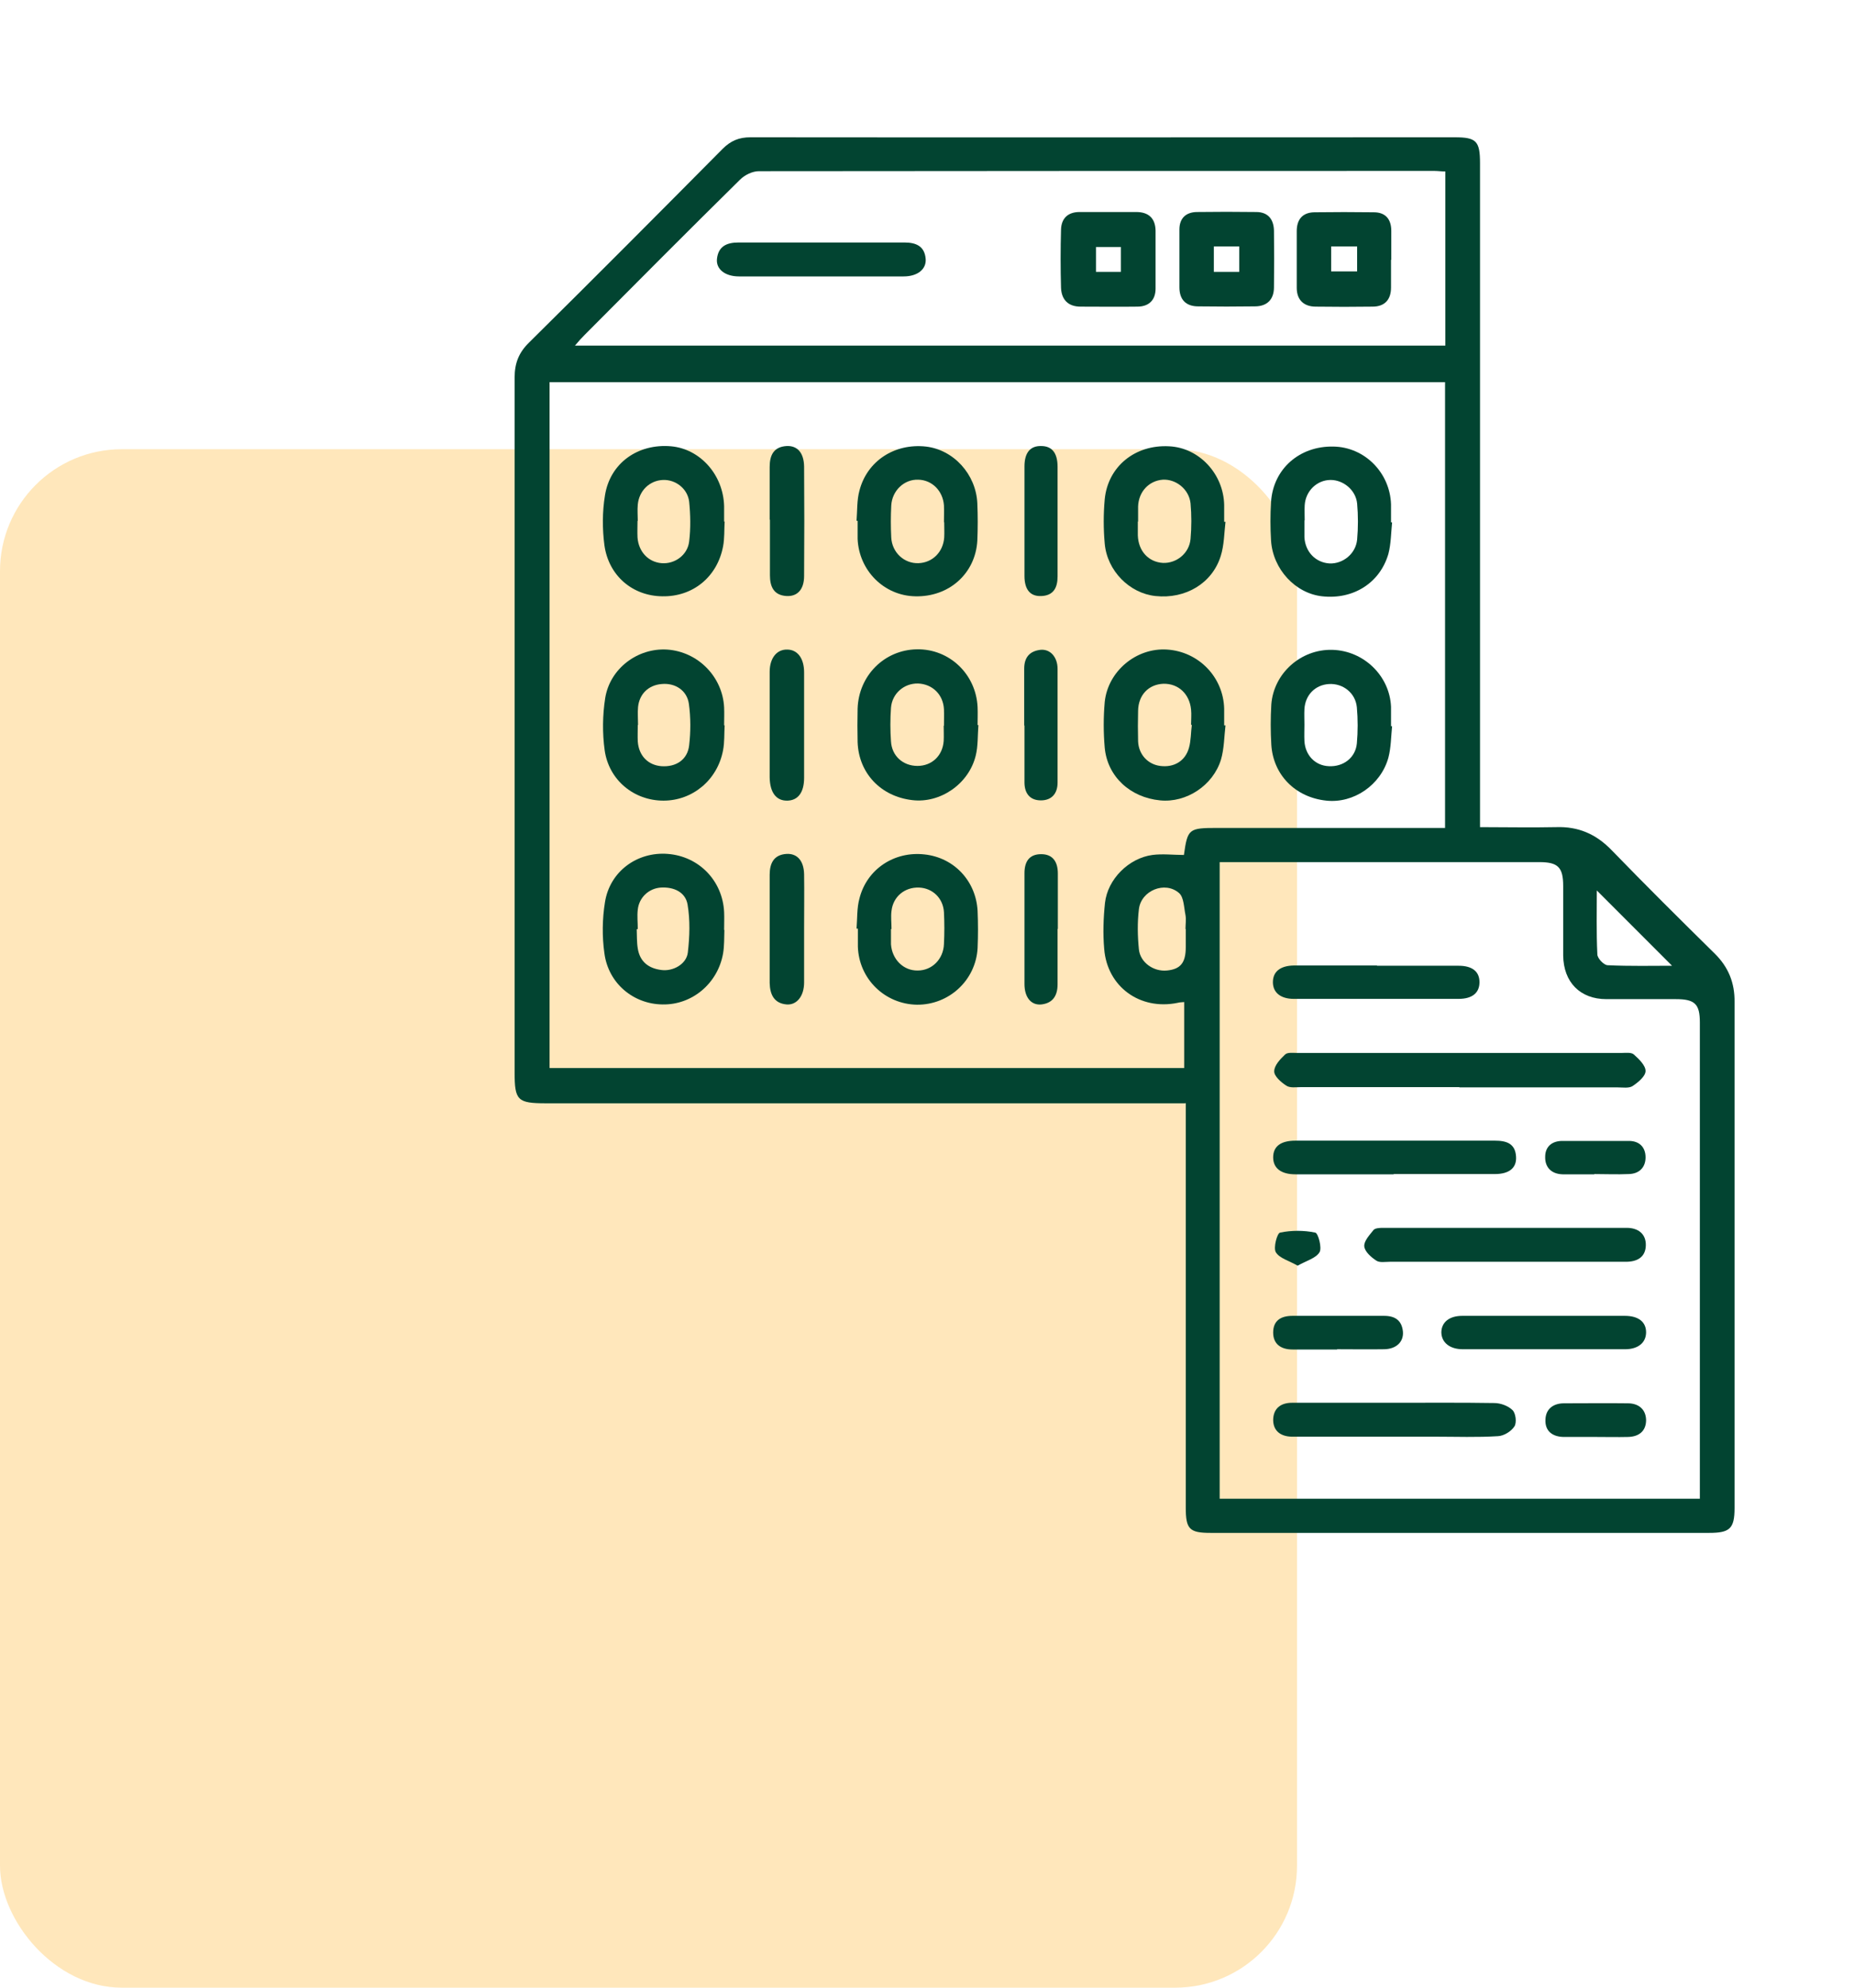 <?xml version="1.0" encoding="UTF-8"?>
<svg id="Layer_1" data-name="Layer 1" xmlns="http://www.w3.org/2000/svg" viewBox="0 0 70 75">
  <defs>
    <style>
      .cls-1 {
        fill: #024431;
      }

      .cls-2 {
        fill: #ffe7bb;
      }
    </style>
  </defs>
  <rect class="cls-2" y="16.95" width="48.97" height="58.05" rx="4.6" ry="4.6"/>
  <g>
    <g>
      <path class="cls-1" d="M44.75,41.63h-.71c-7.81,0-15.62,0-23.43,0-1.07,0-1.18-.11-1.18-1.16,0-8.74,0-17.48,0-26.22,0-.55,.16-.95,.55-1.33,2.45-2.42,4.88-4.86,7.3-7.3,.31-.31,.62-.44,1.06-.44,8.86,.01,17.72,0,26.58,0,.82,0,.96,.14,.96,.98,0,8.13,0,16.25,0,24.38,0,.21,0,.41,0,.67,.99,0,1.93,.02,2.87,0,.84-.03,1.51,.26,2.1,.87,1.28,1.32,2.58,2.61,3.89,3.9,.52,.51,.76,1.11,.75,1.83,0,6.36,0,12.72,0,19.09,0,.78-.18,.94-.96,.94-6.27,0-12.55,0-18.82,0-.8,0-.94-.14-.94-.95,0-4.86,0-9.72,0-14.58v-.69Zm-24-1.33h23.96v-2.49c-.11,.01-.18,.01-.25,.03-1.42,.29-2.66-.61-2.77-2.04-.05-.57-.03-1.16,.03-1.73,.1-.9,.9-1.69,1.79-1.81,.39-.05,.79,0,1.19,0,.14-.99,.18-1.02,1.27-1.02,2.66,0,5.31,0,7.97,0,.2,0,.41,0,.62,0V14.42H20.75v25.88Zm25.3-7.77v24.02h18.13c0-.21,0-.38,0-.56,0-5.8,0-11.61,0-17.41,0-.7-.19-.88-.91-.88-.87,0-1.75,0-2.62,0-.99,0-1.62-.64-1.63-1.65,0-.87,0-1.75,0-2.62,0-.71-.2-.9-.9-.9-3.84,0-7.69,0-11.53,0h-.53ZM21.7,13.04H54.57V6.47c-.16,0-.28-.02-.4-.02-8.51,0-17.01,0-25.52,.01-.24,0-.53,.14-.71,.32-1.97,1.94-3.91,3.89-5.86,5.85-.12,.12-.23,.24-.38,.42Zm23.06,22.01c0-.17,.03-.35,0-.52-.06-.29-.06-.67-.24-.83-.53-.47-1.44-.1-1.52,.61-.06,.5-.05,1.01,0,1.51,.05,.5,.56,.85,1.06,.8,.51-.05,.71-.29,.71-.88,0-.23,0-.45,0-.68Zm18.37,1.39c-.94-.94-1.91-1.91-2.84-2.84,0,.74-.02,1.57,.02,2.41,0,.15,.25,.41,.39,.41,.85,.04,1.69,.02,2.44,.02Z"/>
      <path class="cls-1" d="M27.36,27.37c-.02,.31,0,.63-.06,.94-.21,1.12-1.15,1.9-2.25,1.9-1.11,0-2.06-.77-2.22-1.9-.09-.65-.08-1.33,.02-1.97,.18-1.12,1.23-1.9,2.34-1.83,1.16,.08,2.09,1.02,2.15,2.18,.01,.23,0,.45,0,.68,0,0,.01,0,.02,0Zm-3.28-.02h0c0,.21-.01,.42,0,.63,.04,.54,.39,.89,.89,.93,.55,.04,.99-.24,1.05-.79,.06-.51,.06-1.05-.01-1.56-.07-.51-.52-.8-1.03-.75-.49,.04-.84,.37-.89,.87-.02,.22,0,.45,0,.68Z"/>
      <path class="cls-1" d="M27.36,19.68c-.02,.31,0,.63-.06,.94-.22,1.15-1.14,1.9-2.29,1.88-1.12-.01-2.03-.77-2.19-1.93-.08-.61-.08-1.26,.02-1.87,.19-1.23,1.25-1.97,2.5-1.86,1.1,.1,1.97,1.08,2,2.26,0,.19,0,.38,0,.58,0,0,.01,0,.02,0Zm-3.29-.03h0c0,.21-.01,.42,0,.63,.04,.54,.41,.93,.91,.97,.49,.04,.98-.3,1.04-.82,.06-.49,.05-1.01,0-1.5-.06-.5-.52-.84-.99-.82-.5,.02-.9,.4-.95,.93-.02,.21,0,.42,0,.62Z"/>
      <path class="cls-1" d="M27.35,35.09c-.01,.3,0,.6-.05,.89-.2,1.13-1.17,1.94-2.28,1.92-1.1-.01-2.05-.79-2.2-1.93-.09-.63-.08-1.3,.02-1.92,.18-1.17,1.22-1.92,2.37-1.83,1.18,.09,2.07,1.01,2.13,2.19,.01,.23,0,.45,0,.68,0,0,0,0,.01,0Zm-3.28-.03s-.02,0-.03,0c.01,.24,0,.49,.04,.73,.08,.5,.41,.75,.89,.81,.44,.06,.95-.22,1-.66,.07-.6,.09-1.22-.01-1.81-.08-.47-.52-.67-1.01-.64-.45,.03-.82,.37-.87,.83-.03,.24,0,.49,0,.73Z"/>
      <path class="cls-1" d="M36.94,27.37c-.03,.38-.01,.78-.1,1.14-.26,1.07-1.34,1.81-2.4,1.68-1.19-.14-2.02-1.02-2.06-2.19-.01-.42-.01-.84,0-1.26,.04-1.25,1.01-2.22,2.24-2.24,1.22-.02,2.23,.93,2.29,2.18,.01,.23,0,.45,0,.68,.01,0,.02,0,.03,0Zm-1.3,.02c0-.21,.01-.42,0-.63-.03-.56-.44-.95-.98-.97-.53-.01-.98,.38-1.02,.92-.03,.42-.03,.84,0,1.26,.03,.56,.46,.93,1,.93,.54,0,.95-.38,.99-.94,.01-.19,0-.38,0-.58Z"/>
      <path class="cls-1" d="M46.27,27.37c-.05,.43-.05,.88-.17,1.29-.3,.98-1.31,1.64-2.3,1.54-1.13-.11-1.99-.9-2.09-1.99-.05-.57-.05-1.15,0-1.72,.12-1.17,1.2-2.06,2.36-1.98,1.19,.08,2.12,1.04,2.15,2.23,0,.21,0,.42,0,.63,.02,0,.03,0,.05,0Zm-1.27-.02s-.02,0-.03,0c0-.19,.02-.39,0-.58-.06-.59-.48-.98-1.04-.97-.56,.02-.95,.42-.96,1.02-.01,.38-.01,.77,0,1.15,.02,.5,.37,.87,.83,.93,.52,.07,.95-.18,1.09-.68,.08-.28,.07-.58,.11-.88Z"/>
      <path class="cls-1" d="M52.56,27.4c-.04,.4-.04,.81-.14,1.19-.29,1.04-1.32,1.73-2.34,1.62-1.17-.12-2.01-.97-2.08-2.11-.03-.5-.03-1.01,0-1.52,.09-1.18,1.12-2.09,2.3-2.06,1.19,.03,2.17,.98,2.22,2.15,0,.24,0,.49,0,.73,.02,0,.03,0,.05,0Zm-3.31-.07c0,.21-.01,.42,0,.63,.03,.54,.41,.93,.92,.95,.55,.03,1.01-.32,1.06-.86,.04-.45,.04-.91,0-1.36-.05-.54-.52-.91-1.05-.88-.52,.03-.9,.41-.93,.95-.01,.19,0,.38,0,.58Z"/>
      <path class="cls-1" d="M52.56,19.71c-.04,.4-.04,.81-.14,1.19-.32,1.1-1.33,1.73-2.5,1.6-1.01-.11-1.86-1.02-1.93-2.1-.03-.49-.03-.98,0-1.46,.08-1.25,1.08-2.12,2.36-2.09,1.17,.02,2.13,.98,2.17,2.18,0,.23,0,.45,0,.68h.04Zm-3.31-.07c0,.21,0,.42,0,.63,.03,.56,.43,.96,.95,.99,.51,.02,.99-.37,1.04-.9,.04-.45,.04-.91,0-1.36-.05-.51-.52-.89-1-.89-.52,0-.95,.42-.98,.96-.01,.19,0,.38,0,.57Z"/>
      <path class="cls-1" d="M32.34,19.65c.03-.38,.01-.78,.11-1.14,.29-1.12,1.33-1.79,2.51-1.66,1.04,.12,1.89,1.04,1.94,2.14,.02,.47,.02,.94,0,1.41-.07,1.24-1.07,2.13-2.34,2.1-1.18-.02-2.13-.97-2.18-2.17,0-.23,0-.45,0-.68-.01,0-.02,0-.03,0Zm3.3,.05c0-.21,.01-.42,0-.63-.04-.55-.45-.96-.97-.97-.53-.02-.99,.41-1.02,.98-.02,.4-.02,.8,0,1.2,.03,.57,.49,.99,1.03,.97,.53-.02,.93-.42,.97-.97,.01-.19,0-.38,0-.57Z"/>
      <path class="cls-1" d="M46.27,19.69c-.05,.43-.05,.88-.18,1.29-.32,1.03-1.33,1.63-2.46,1.51-.98-.1-1.83-.95-1.92-1.98-.05-.55-.05-1.12,0-1.67,.12-1.24,1.15-2.07,2.43-2,1.13,.05,2.06,1.04,2.08,2.22,0,.21,0,.42,0,.63,.02,0,.03,0,.05,0Zm-3.31-.01c0,.17,0,.35,0,.52,.02,.6,.41,1.01,.95,1.04,.51,.02,.99-.36,1.04-.9,.04-.45,.04-.91,0-1.35-.06-.54-.56-.92-1.05-.89-.52,.04-.91,.45-.93,1.01,0,.19,0,.38,0,.57Z"/>
      <path class="cls-1" d="M32.34,35.04c.03-.38,.01-.78,.11-1.14,.28-1.11,1.32-1.79,2.46-1.66,1.11,.12,1.94,1,2,2.13,.02,.47,.02,.94,0,1.41-.07,1.21-1.08,2.14-2.29,2.13-1.21-.02-2.19-.97-2.23-2.19,0-.23,0-.45,0-.68-.01,0-.02,0-.03,0Zm1.3,.02s0,0,0,0c0,.19,0,.38,0,.57,.04,.57,.47,1,1.01,.99,.54,0,.97-.43,.99-1,.02-.4,.02-.8,0-1.2-.03-.53-.43-.91-.94-.93-.54-.02-.98,.34-1.04,.88-.03,.22,0,.45,0,.68Z"/>
      <path class="cls-1" d="M29.06,19.61c0-.66,0-1.32,0-1.99,0-.43,.14-.76,.64-.79,.41-.02,.65,.26,.66,.77,.01,1.38,.01,2.75,0,4.13,0,.51-.25,.78-.66,.76-.5-.03-.63-.37-.63-.79,0-.7,0-1.39,0-2.09Z"/>
      <path class="cls-1" d="M30.36,35.03c0,.68,0,1.36,0,2.04,0,.52-.28,.86-.66,.83-.47-.04-.63-.37-.64-.81,0-1.36,0-2.72,0-4.08,0-.43,.15-.76,.64-.79,.4-.02,.65,.26,.66,.77,.01,.68,0,1.36,0,2.04Z"/>
      <path class="cls-1" d="M29.06,27.34c0-.66,0-1.33,0-1.99,0-.52,.27-.85,.66-.84,.39,0,.64,.33,.64,.86,0,1.33,0,2.65,0,3.98,0,.55-.23,.85-.63,.86-.42,.01-.66-.3-.67-.88,0-.66,0-1.33,0-1.99Z"/>
      <path class="cls-1" d="M39.93,19.66c0,.7,0,1.39,0,2.09,0,.42-.15,.72-.61,.74-.42,.02-.64-.24-.64-.76,0-1.38,0-2.75,0-4.13,0-.52,.22-.78,.63-.77,.41,0,.62,.26,.62,.79,0,.68,0,1.36,0,2.04Z"/>
      <path class="cls-1" d="M38.67,27.37c0-.71,0-1.43,0-2.14,0-.42,.2-.66,.61-.71,.37-.04,.65,.27,.65,.72,0,1.43,0,2.86,0,4.29,0,.42-.23,.67-.63,.67-.41,0-.62-.26-.62-.68,0-.71,0-1.43,0-2.14Z"/>
      <path class="cls-1" d="M39.93,35.05c0,.7,0,1.39,0,2.09,0,.43-.18,.71-.61,.76-.39,.04-.64-.27-.64-.77,0-1.39,0-2.79,0-4.18,0-.44,.18-.72,.63-.72,.45,0,.63,.3,.63,.73,0,.7,0,1.39,0,2.09Z"/>
      <path class="cls-1" d="M55.09,41.02c-1.99,0-3.98,0-5.97,0-.19,0-.42,.04-.56-.06-.2-.13-.46-.36-.45-.54,0-.22,.23-.46,.41-.63,.09-.09,.3-.06,.45-.06,4.09,0,8.17,0,12.26,0,.16,0,.36-.03,.46,.06,.19,.17,.44,.41,.44,.62,0,.2-.28,.43-.49,.57-.14,.09-.37,.05-.56,.05-1.99,0-3.98,0-5.97,0Z"/>
      <path class="cls-1" d="M56.78,47.61c-1.43,0-2.86,0-4.3,0-.17,0-.39,.04-.51-.04-.2-.13-.44-.34-.46-.54-.02-.2,.2-.43,.35-.62,.06-.07,.23-.08,.34-.08,3.07,0,6.15,0,9.22,0,.42,0,.73,.22,.72,.66-.01,.45-.33,.62-.75,.62-1.54,0-3.07,0-4.61,0Z"/>
      <path class="cls-1" d="M52.62,44.31c-1.24,0-2.48,0-3.71,0-.54,0-.84-.23-.84-.64,0-.41,.28-.63,.84-.63,2.51,0,5.02,0,7.53,0,.43,0,.77,.1,.8,.6,.03,.43-.26,.66-.8,.66-1.27,0-2.55,0-3.82,0Z"/>
      <path class="cls-1" d="M52.65,52.93c1.26,0,2.51-.01,3.77,.01,.24,0,.53,.11,.69,.27,.12,.12,.16,.47,.07,.61-.12,.19-.4,.36-.62,.37-.78,.05-1.57,.02-2.35,.02-1.67,0-3.35,0-5.02,0-.14,0-.28,0-.42,0-.4-.01-.69-.2-.7-.62,0-.44,.28-.66,.71-.66,.75,0,1.5,0,2.25,0,.54,0,1.08,0,1.62,0Z"/>
      <path class="cls-1" d="M51.99,36.44c1.03,0,2.06,0,3.08,0,.52,0,.79,.22,.79,.62,0,.4-.27,.63-.79,.63-2.07,0-4.15,0-6.22,0-.5,0-.79-.24-.79-.63,0-.4,.28-.62,.79-.63,1.05,0,2.09,0,3.14,0Z"/>
      <path class="cls-1" d="M58.31,49.65c1.01,0,2.02,0,3.04,0,.51,0,.8,.23,.8,.62,0,.39-.3,.64-.79,.64-2.04,0-4.08,0-6.13,0-.49,0-.8-.25-.81-.63,0-.38,.29-.63,.79-.63,1.03,0,2.06,0,3.09,0Z"/>
      <path class="cls-1" d="M50.48,50.92c-.56,0-1.12,0-1.68,0-.43,0-.73-.2-.73-.64,0-.45,.29-.63,.73-.63,1.15,0,2.3,0,3.46,0,.41,0,.67,.17,.71,.6,.03,.38-.25,.65-.7,.66-.59,.01-1.19,0-1.78,0Z"/>
      <path class="cls-1" d="M60.2,44.31c-.4,0-.8,0-1.2,0-.42-.01-.67-.26-.66-.66,0-.38,.25-.6,.65-.6,.84,0,1.68,0,2.51,0,.4,0,.63,.24,.63,.62,0,.38-.24,.62-.63,.63-.44,.02-.87,0-1.31,0Z"/>
      <path class="cls-1" d="M60.26,54.22c-.4,0-.8,0-1.2,0-.43,0-.73-.21-.71-.65,.01-.41,.3-.62,.7-.62,.8,0,1.61-.01,2.41,0,.4,0,.68,.22,.69,.63,0,.42-.27,.63-.68,.64-.4,.01-.8,0-1.2,0,0,0,0,0,0,0Z"/>
      <path class="cls-1" d="M49,47.76c-.33-.19-.69-.28-.83-.51-.1-.17,.05-.72,.16-.74,.43-.09,.9-.09,1.33,0,.11,.02,.26,.58,.16,.74-.14,.23-.5,.32-.83,.51Z"/>
    </g>
    <path class="cls-1" d="M41.86,8c.35,0,.7,0,1.04,0,.46,0,.72,.23,.73,.7,0,.73,0,1.46,0,2.19,0,.44-.26,.68-.69,.68-.71,.01-1.43,0-2.14,0-.46,0-.72-.25-.74-.71-.02-.73-.02-1.46,0-2.19,.01-.43,.26-.67,.7-.67,.37,0,.73,0,1.1,0Zm.46,2.26v-.94h-.94v.94h.94Z"/>
    <path class="cls-1" d="M52.52,9.8c0,.35,0,.7,0,1.05,0,.47-.25,.72-.7,.72-.71,.01-1.43,.01-2.14,0-.45,0-.72-.25-.72-.71,0-.71,0-1.43,0-2.14,0-.43,.21-.7,.66-.71,.75-.01,1.5-.01,2.25,0,.44,0,.66,.26,.66,.7,0,.37,0,.73,0,1.1Zm-1.28-.5h-.98v.94h.98v-.94Z"/>
    <path class="cls-1" d="M44.53,9.76c0-.37,0-.73,0-1.1,0-.42,.24-.65,.65-.66,.75-.01,1.5-.01,2.25,0,.45,0,.66,.28,.67,.7,.01,.71,.01,1.43,0,2.14,0,.46-.26,.72-.72,.72-.71,.01-1.43,.01-2.14,0-.46,0-.71-.25-.71-.72,0-.37,0-.73,0-1.1,0,0,0,0,0,0Zm1.3-.46v.96h.96v-.96h-.96Z"/>
    <path class="cls-1" d="M31.01,9.15c1.05,0,2.09,0,3.14,0,.44,0,.76,.14,.8,.62,.03,.39-.31,.66-.83,.66-2.07,0-4.15,0-6.22,0-.52,0-.87-.27-.83-.66,.05-.47,.36-.62,.81-.62,1.05,0,2.09,0,3.14,0Z"/>
  </g>
</svg>